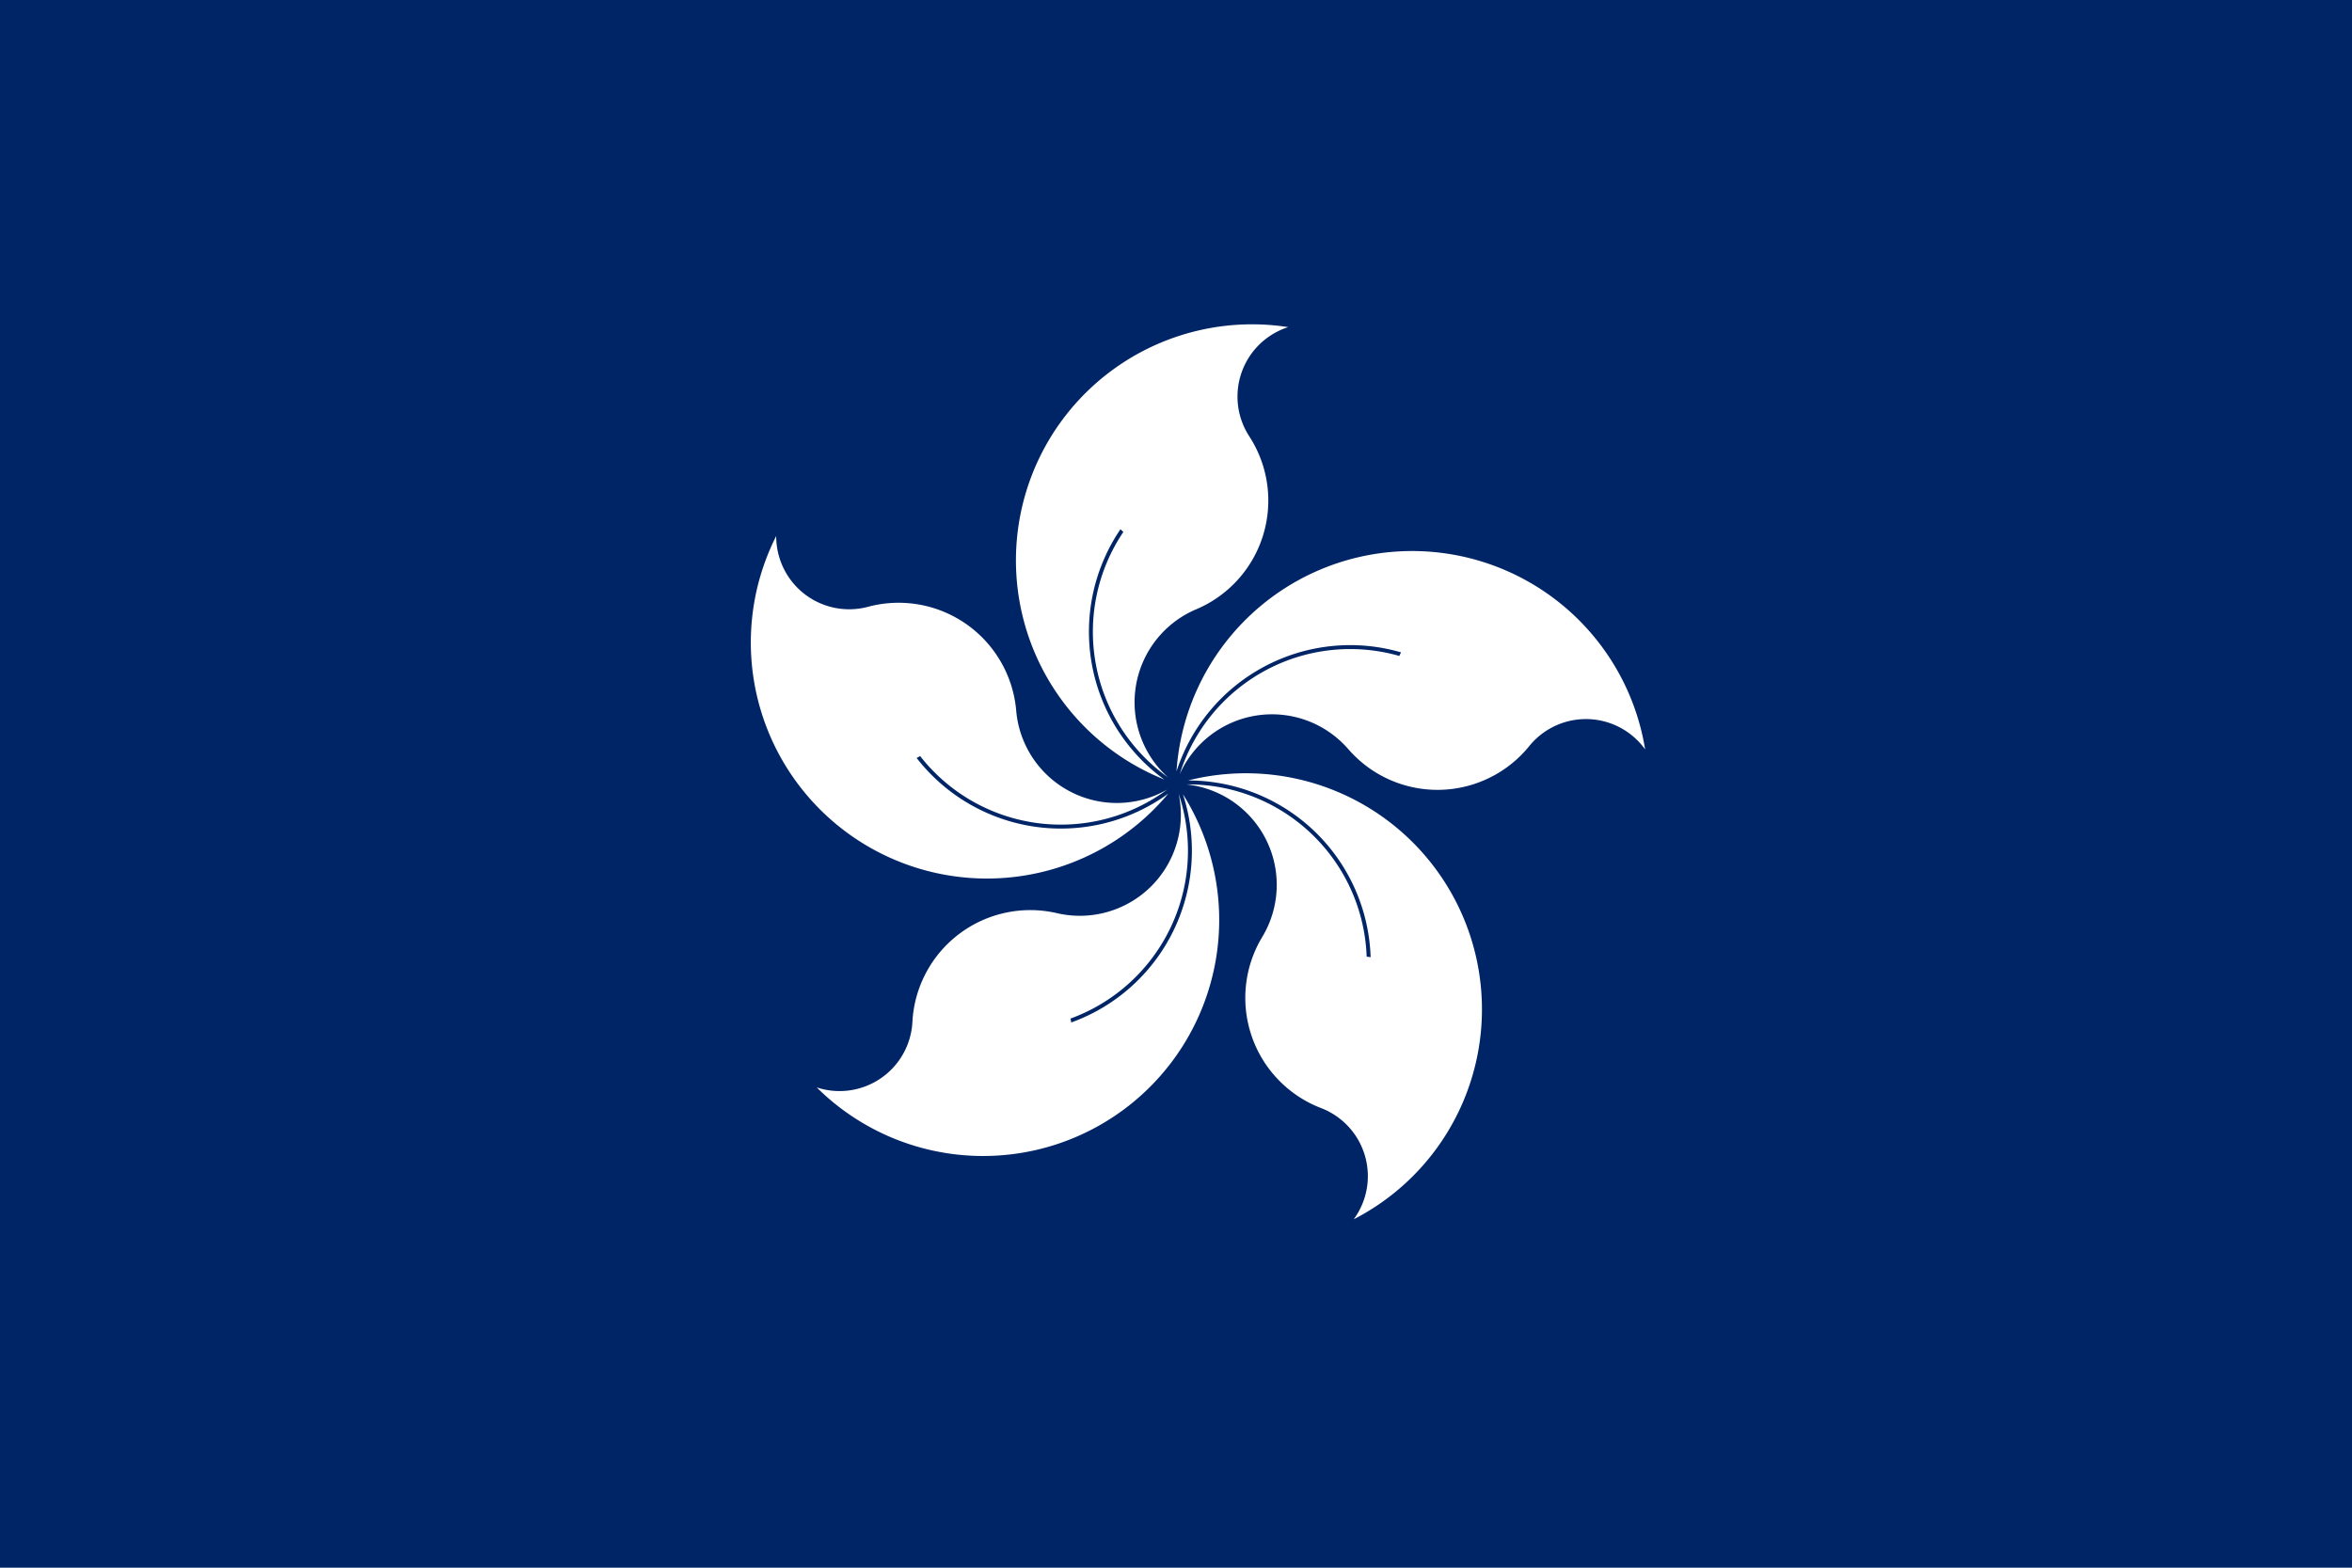 <?xml version="1.0" encoding="UTF-8" standalone="no"?>
<svg
   xmlns:dc="http://purl.org/dc/elements/1.1/"
   xmlns:cc="http://creativecommons.org/ns#"
   xmlns:rdf="http://www.w3.org/1999/02/22-rdf-syntax-ns#"
   xmlns:svg="http://www.w3.org/2000/svg"
   xmlns="http://www.w3.org/2000/svg"
   xmlns:sodipodi="http://sodipodi.sourceforge.net/DTD/sodipodi-0.dtd"
   xmlns:inkscape="http://www.inkscape.org/namespaces/inkscape"
   width="900"
   height="600"
   fill="#ee1c25"
   version="1.1"
   id="svg16"
   sodipodi:docname="Flag_of_Hong_Kong_JoW.svg"
   inkscape:version="0.92.1 r15371">
  <defs
     id="defs20" />
  <sodipodi:namedview
     pagecolor="#ffffff"
     bordercolor="#666666"
     borderopacity="1"
     objecttolerance="10"
     gridtolerance="10"
     guidetolerance="10"
     inkscape:pageopacity="0"
     inkscape:pageshadow="2"
     inkscape:window-width="1920"
     inkscape:window-height="1017"
     id="namedview18"
     showgrid="false"
     inkscape:zoom="0.63111111"
     inkscape:cx="450"
     inkscape:cy="255.18337"
     inkscape:window-x="-8"
     inkscape:window-y="-8"
     inkscape:window-maximized="1"
     inkscape:current-layer="svg16" />
  <path
     d="M0 0h900v600H0z"
     id="path2"
     style="fill:#002567;fill-opacity:1" />
  <path
     style="fill:#ffffff"
     inkscape:connector-curvature="0"
     id="path4"
     d="m 492.936,125.196 a 27.917,27.917 0 0 0 -14.902,41.792 45.171,45.171 0 0 1 -20.29,66.204 38.651,38.651 0 0 0 -10.816,64.313 68.375,68.375 0 0 1 -17.068,-93.914 15.81,15.81 0 0 1 -1.109,-1.048 69.881,69.881 0 0 0 16.754,95.793 90.342,90.342 0 0 1 47.43,-173.141" />
  <path
     d="m 629.517,286.817 a 27.917,27.917 0 0 0 -44.351,-1.258 45.171,45.171 0 0 1 -69.234,1.161 38.651,38.651 0 0 0 -64.508,9.587 68.375,68.375 0 0 1 84.043,-45.253 15.81,15.81 0 0 1 0.654,-1.379 69.881,69.881 0 0 0 -85.927,45.536 90.342,90.342 0 0 1 179.324,-8.394"
     id="path4515"
     inkscape:connector-curvature="0"
     style="fill:#ffffff" />
  <path
     d="m 312.517,416.182 a 27.917,27.917 0 0 0 36.62,-25.051 45.171,45.171 0 0 1 55.329,-41.634 38.651,38.651 0 0 0 46.553,-45.673 68.375,68.375 0 0 1 -41.393,86.01 15.81,15.81 0 0 1 0.281,1.5 69.881,69.881 0 0 0 42.751,-87.346 90.342,90.342 0 0 1 -140.142,112.195"
     id="path4509"
     inkscape:connector-curvature="0"
     style="fill:#ffffff" />
  <path
     d="m 518.011,466.657 a 27.917,27.917 0 0 0 -12.509,-42.569 45.171,45.171 0 0 1 -22.499,-65.486 38.651,38.651 0 0 0 -29.052,-58.388 68.375,68.375 0 0 1 69.009,65.945 15.81,15.81 0 0 1 1.513,0.196 69.881,69.881 0 0 0 -69.86,-67.65 90.342,90.342 0 0 1 63.398,167.953"
     id="path4527"
     inkscape:connector-curvature="0"
     style="fill:#ffffff" />
  <path
     d="m 297.019,205.148 a 27.917,27.917 0 0 0 35.142,27.087 45.171,45.171 0 0 1 56.694,39.755 38.651,38.651 0 0 0 57.823,30.161 68.375,68.375 0 0 1 -94.591,-12.788 15.81,15.81 0 0 1 -1.339,0.731 69.881,69.881 0 0 0 96.282,13.667 90.342,90.342 0 0 1 -150.01,-98.613"
     id="path4521"
     inkscape:connector-curvature="0"
     style="fill:#ffffff" />
</svg>
